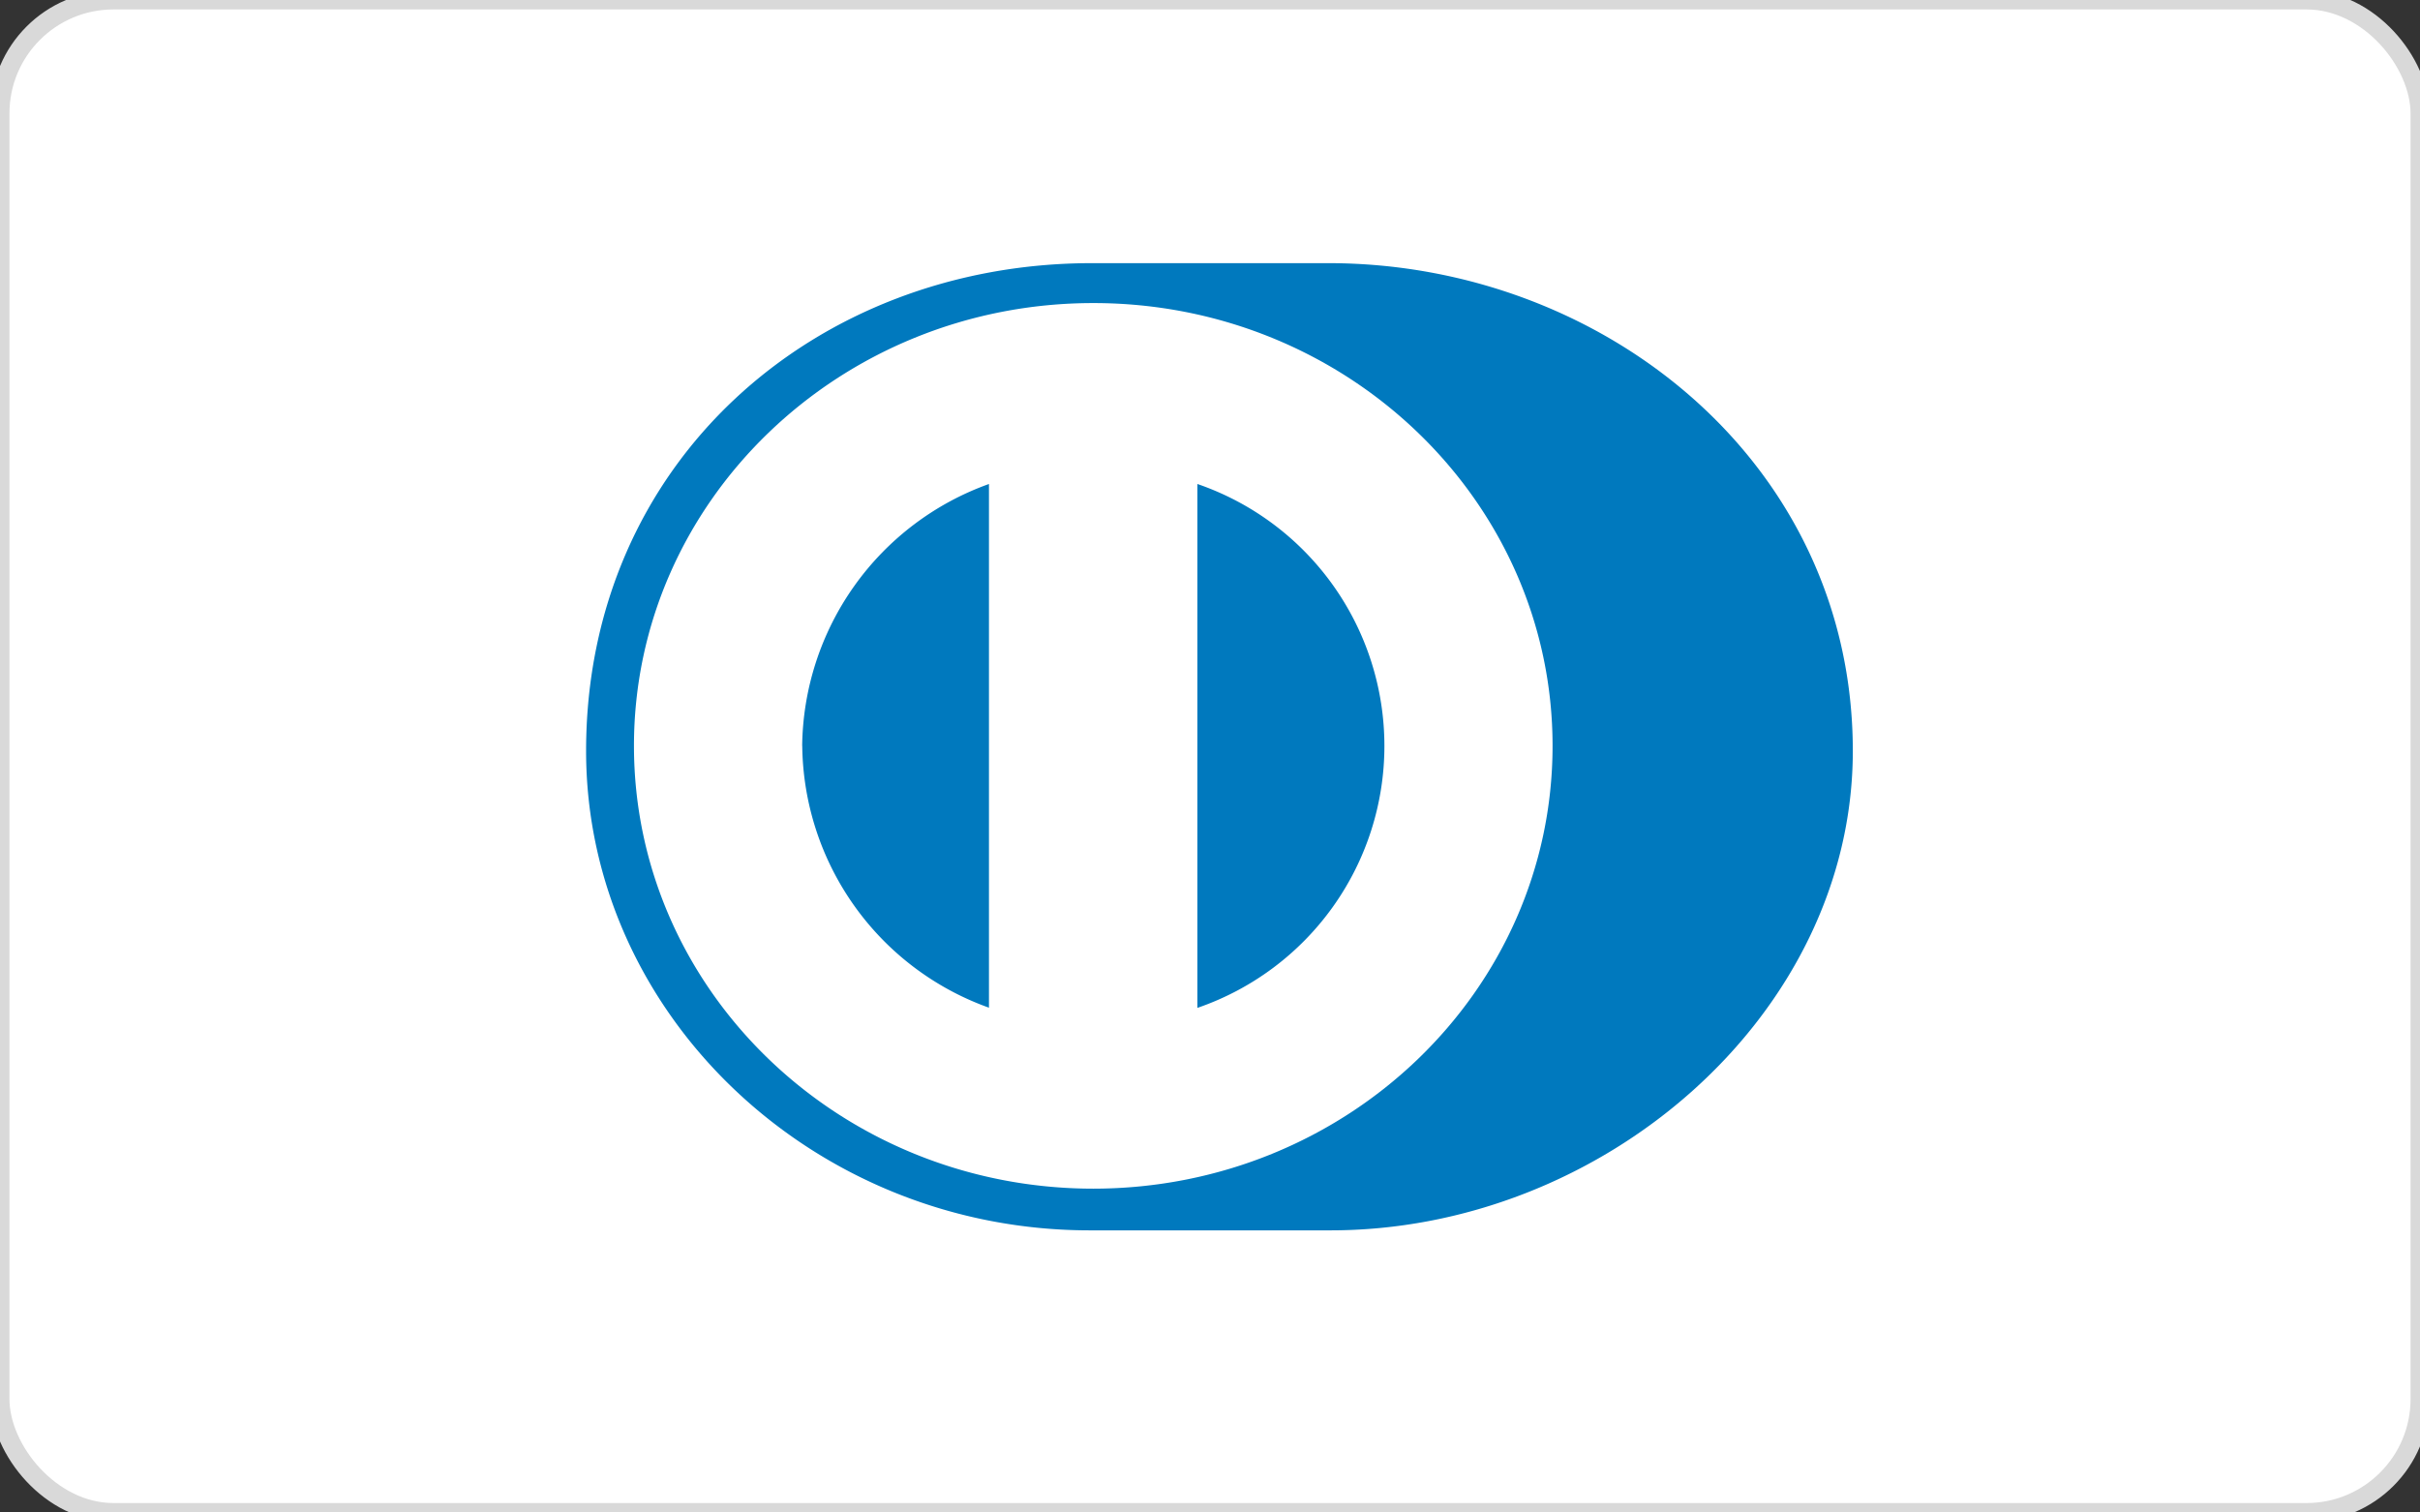 <svg id="Diners.svg" xmlns="http://www.w3.org/2000/svg" width="128" height="80" viewBox="0 0 128 80">
  <rect x="0" y="0" width="128" height="80" fill="#333333" stroke="none"/>
  <defs>
    <style>
      .cls-1 {
        fill: #fff;
        stroke: #d9d9d9;
        stroke-linejoin: round;
        stroke-width: 1px;
      }

      .cls-2 {
        fill: #0079be;
        fill-rule: evenodd;
      }
    </style>
  </defs>
  <rect id="Rounded_Rectangle_1_copy_2" data-name="Rounded Rectangle 1 copy 2" class="cls-1" width="128" height="80" rx="6" ry="6"/>
  <path class="cls-2" d="M70.252,13.919H57.765C43.083,13.913,31,24.461,31,39.719,31,53.675,43.08,65.144,57.765,65.077H70.252C84.76,65.144,98,53.672,98,39.719,98,24.458,84.76,13.913,70.252,13.919ZM57.826,62.872C44.41,62.866,33.535,52.385,33.532,39.452S44.41,16.033,57.826,16.03,82.119,26.517,82.119,39.452,71.244,62.866,57.826,62.872ZM63.333,25.6v27.71A14.649,14.649,0,0,0,63.333,25.6Zm-20.9,13.853A14.88,14.88,0,0,0,52.309,53.3V25.6A14.9,14.9,0,0,0,42.429,39.449Z"/>
</svg>
